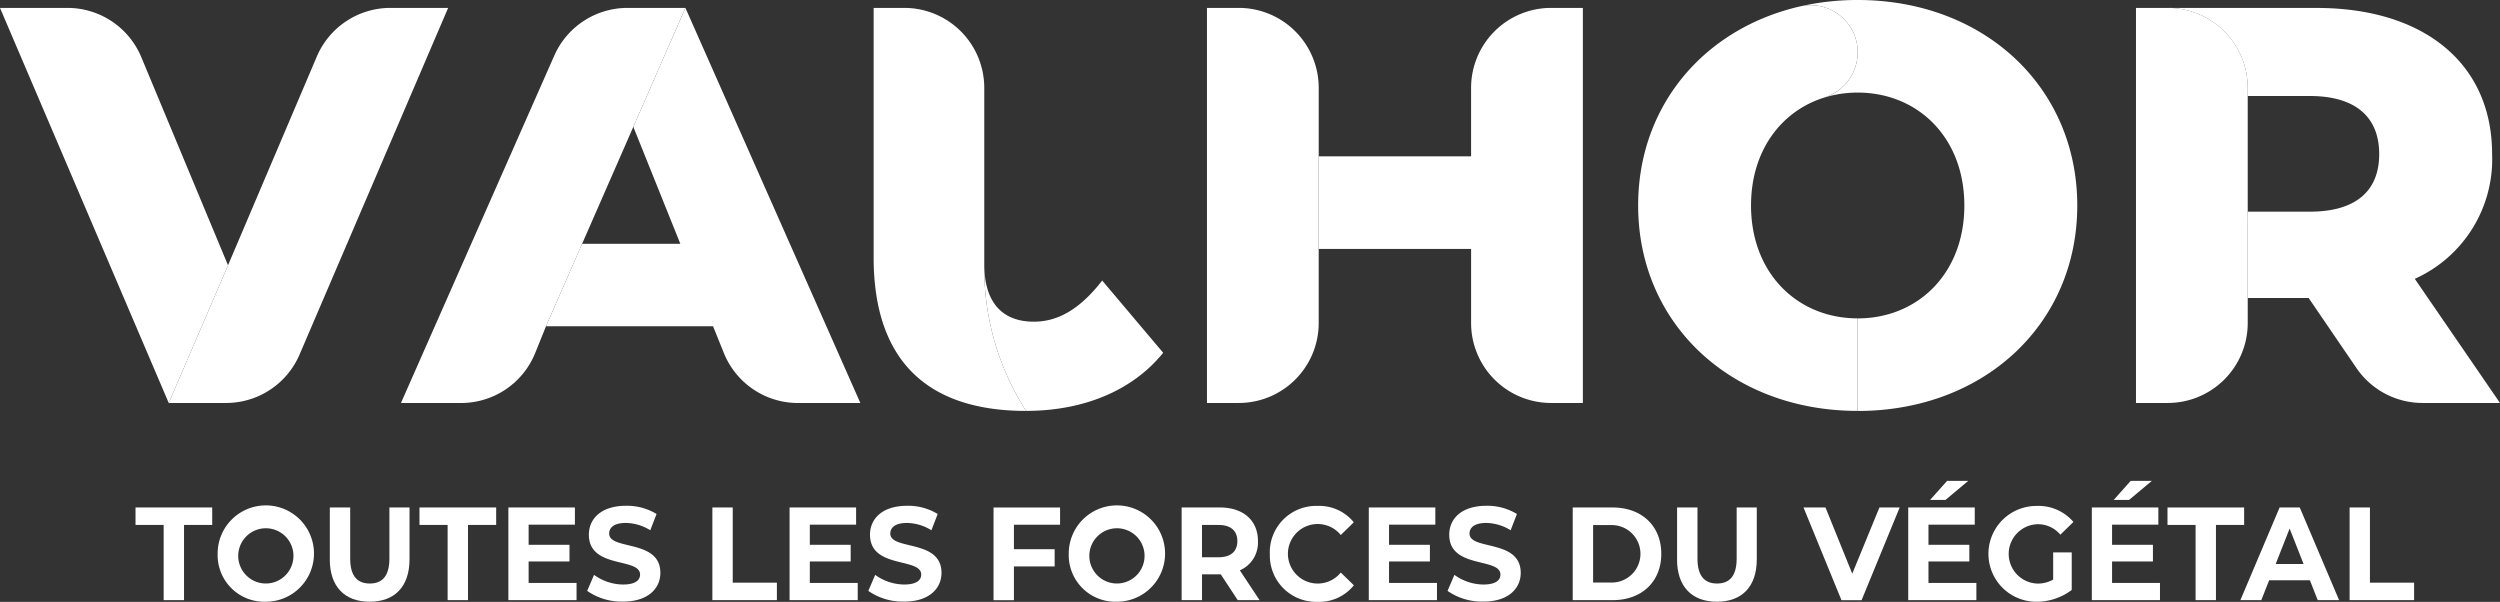 <?xml version="1.0" encoding="UTF-8"?>
<svg xmlns="http://www.w3.org/2000/svg" xmlns:xlink="http://www.w3.org/1999/xlink" id="Groupe_1327" data-name="Groupe 1327" width="250.839" height="60.388" viewBox="0 0 250.839 60.388">
  <rect x="0" y="0" width="250.839" height="60.388" fill="#333333" stroke="none"/>
  <defs>
    <clipPath id="clip-path">
      <rect id="Rectangle_17353" data-name="Rectangle 17353" width="250.839" height="60.388" fill="none"></rect>
    </clipPath>
  </defs>
  <path id="Tracé_512" data-name="Tracé 512" d="M31.74,118.85V120.6h2.823v7.545h2.044V120.6h2.828V118.85Z" transform="translate(-18.142 -67.931)" fill="#fff"></path>
  <g id="Groupe_1254" data-name="Groupe 1254">
    <g id="Groupe_1253" data-name="Groupe 1253" clip-path="url(#clip-path)">
      <path id="Tracé_513" data-name="Tracé 513" d="M50.97,123.287a4.833,4.833,0,1,1,4.833,4.807,4.681,4.681,0,0,1-4.833-4.807m7.6,0a2.771,2.771,0,1,0-2.763,2.978,2.774,2.774,0,0,0,2.763-2.978" transform="translate(-29.133 -67.719)" fill="#fff"></path>
      <path id="Tracé_514" data-name="Tracé 514" d="M77.229,124.055V118.85h2.044v5.128c0,1.765.733,2.5,1.967,2.5s1.967-.733,1.967-2.5V118.85h2.018v5.205c0,2.738-1.491,4.25-4,4.25s-4-1.517-4-4.25Z" transform="translate(-44.136 -67.931)" fill="#fff"></path>
      <path id="Tracé_515" data-name="Tracé 515" d="M101.068,120.6H98.24V118.85h7.695V120.6h-2.828v7.545h-2.044V120.6Z" transform="translate(-56.151 -67.931)" fill="#fff"></path>
      <path id="Tracé_516" data-name="Tracé 516" d="M125.9,126.42v1.727H119.06v-9.3h6.675v1.727h-4.644v2.018h4.1v1.675h-4.1v2.151Z" transform="translate(-68.051 -67.931)" fill="#fff"></path>
      <path id="Tracé_517" data-name="Tracé 517" d="M137.5,127.013l.694-1.619a5.03,5.03,0,0,0,2.913.968c1.212,0,1.705-.424,1.705-1,0-1.739-5.137-.544-5.137-4,0-1.581,1.212-2.9,3.723-2.9a5.712,5.712,0,0,1,3.068.823l-.63,1.632a4.79,4.79,0,0,0-2.446-.733c-1.212,0-1.679.48-1.679,1.063,0,1.714,5.137.531,5.137,3.946,0,1.555-1.225,2.883-3.749,2.883a6.052,6.052,0,0,1-3.595-1.075Z" transform="translate(-78.59 -67.714)" fill="#fff"></path>
      <path id="Tracé_518" data-name="Tracé 518" d="M166.83,118.85h2.044v7.545h4.43v1.752H166.83Z" transform="translate(-95.354 -67.931)" fill="#fff"></path>
      <path id="Tracé_519" data-name="Tracé 519" d="M191.748,126.42v1.727H184.91v-9.3h6.675v1.727h-4.644v2.018h4.1v1.675h-4.1v2.151Z" transform="translate(-105.688 -67.931)" fill="#fff"></path>
      <path id="Tracé_520" data-name="Tracé 520" d="M203.34,127.013l.694-1.619a5.03,5.03,0,0,0,2.913.968c1.212,0,1.705-.424,1.705-1,0-1.739-5.137-.544-5.137-4,0-1.581,1.212-2.9,3.723-2.9a5.712,5.712,0,0,1,3.068.823l-.63,1.632a4.79,4.79,0,0,0-2.446-.733c-1.212,0-1.679.48-1.679,1.063,0,1.714,5.137.531,5.137,3.946,0,1.555-1.225,2.883-3.749,2.883a6.052,6.052,0,0,1-3.595-1.075Z" transform="translate(-116.222 -67.714)" fill="#fff"></path>
      <path id="Tracé_521" data-name="Tracé 521" d="M234.724,120.582v2.459h4.087v1.727h-4.087v3.389H232.68v-9.3h6.675v1.727h-4.631Z" transform="translate(-132.992 -67.936)" fill="#fff"></path>
      <path id="Tracé_522" data-name="Tracé 522" d="M250.29,123.287a4.833,4.833,0,1,1,4.833,4.807A4.681,4.681,0,0,1,250.29,123.287Zm7.6,0a2.771,2.771,0,1,0-2.763,2.978,2.774,2.774,0,0,0,2.763-2.978" transform="translate(-143.057 -67.719)" fill="#fff"></path>
      <path id="Tracé_523" data-name="Tracé 523" d="M282.36,128.147l-1.705-2.592h-1.881v2.592H276.73v-9.3h3.822c2.361,0,3.835,1.29,3.835,3.376a3.028,3.028,0,0,1-1.817,2.935l1.979,2.99h-2.194ZM280.44,120.6h-1.667v3.243h1.667c1.251,0,1.881-.613,1.881-1.619s-.63-1.619-1.881-1.619Z" transform="translate(-158.17 -67.931)" fill="#fff"></path>
      <path id="Tracé_524" data-name="Tracé 524" d="M297.38,123.287a4.649,4.649,0,0,1,4.794-4.807,4.458,4.458,0,0,1,3.633,1.645L304.5,121.4a2.986,2.986,0,1,0,0,3.766l1.311,1.277a4.442,4.442,0,0,1-3.646,1.662,4.646,4.646,0,0,1-4.781-4.807Z" transform="translate(-169.972 -67.719)" fill="#fff"></path>
      <path id="Tracé_525" data-name="Tracé 525" d="M327.4,126.42v1.727H320.56v-9.3h6.675v1.727h-4.644v2.018h4.1v1.675h-4.1v2.151Z" transform="translate(-183.221 -67.931)" fill="#fff"></path>
      <path id="Tracé_526" data-name="Tracé 526" d="M338.99,127.013l.694-1.619a5.03,5.03,0,0,0,2.913.968c1.212,0,1.705-.424,1.705-1,0-1.739-5.137-.544-5.137-4,0-1.581,1.212-2.9,3.723-2.9a5.712,5.712,0,0,1,3.068.823l-.63,1.632a4.79,4.79,0,0,0-2.446-.733c-1.212,0-1.679.48-1.679,1.063,0,1.714,5.137.531,5.137,3.946,0,1.555-1.225,2.883-3.749,2.883a6.052,6.052,0,0,1-3.595-1.075Z" transform="translate(-193.755 -67.714)" fill="#fff"></path>
      <path id="Tracé_527" data-name="Tracé 527" d="M368.32,118.85h4.014c2.888,0,4.871,1.834,4.871,4.648s-1.979,4.649-4.871,4.649H368.32Zm3.912,7.532a2.883,2.883,0,1,0,0-5.767h-1.868v5.767Z" transform="translate(-210.519 -67.931)" fill="#fff"></path>
      <path id="Tracé_528" data-name="Tracé 528" d="M392.754,124.055V118.85H394.8v5.128c0,1.765.733,2.5,1.966,2.5s1.966-.733,1.966-2.5V118.85h2.018v5.205c0,2.738-1.487,4.25-4,4.25s-4-1.517-4-4.25Z" transform="translate(-224.483 -67.931)" fill="#fff"></path>
      <path id="Tracé_529" data-name="Tracé 529" d="M432.018,118.85l-3.822,9.3h-2.018l-3.809-9.3h2.206l2.686,6.641,2.725-6.641Z" transform="translate(-241.413 -67.931)" fill="#fff"></path>
      <path id="Tracé_530" data-name="Tracé 530" d="M453.728,122.86v1.727H446.89v-9.3h6.675v1.727h-4.644v2.018h4.1v1.675h-4.1v2.151Zm-3.106-8.329h-1.538l1.705-1.911h2.121l-2.284,1.911Z" transform="translate(-255.427 -64.37)" fill="#fff"></path>
      <path id="Tracé_531" data-name="Tracé 531" d="M472.121,123.147h1.868v3.774a5.884,5.884,0,0,1-3.569,1.182,4.807,4.807,0,1,1,.039-9.614,4.6,4.6,0,0,1,3.7,1.607l-1.311,1.277a2.927,2.927,0,0,0-2.284-1.05,2.979,2.979,0,0,0-.026,5.955,3.12,3.12,0,0,0,1.589-.4v-2.725Z" transform="translate(-266.121 -67.725)" fill="#fff"></path>
      <path id="Tracé_532" data-name="Tracé 532" d="M496.728,122.86v1.727H489.89v-9.3h6.675v1.727h-4.644v2.018h4.1v1.675h-4.1v2.151Zm-3.106-8.329h-1.538l1.705-1.911h2.121l-2.284,1.911Z" transform="translate(-280.005 -64.37)" fill="#fff"></path>
      <path id="Tracé_533" data-name="Tracé 533" d="M510.438,120.6H507.61V118.85H515.3V120.6h-2.828v7.545h-2.044V120.6Z" transform="translate(-290.133 -67.931)" fill="#fff"></path>
      <path id="Tracé_534" data-name="Tracé 534" d="M531.669,126.155h-4.1l-.784,1.992h-2.1l3.937-9.3h2.018l3.95,9.3h-2.146l-.784-1.992Zm-.643-1.632-1.4-3.56-1.4,3.56Z" transform="translate(-299.895 -67.931)" fill="#fff"></path>
      <path id="Tracé_535" data-name="Tracé 535" d="M550.26,118.85H552.3v7.545h4.43v1.752H550.26Z" transform="translate(-314.51 -67.931)" fill="#fff"></path>
      <path id="Tracé_536" data-name="Tracé 536" d="M45.467,27.672,54.374,6.734A8.029,8.029,0,0,1,61.76,1.85h5.792L52.647,36.626a8.025,8.025,0,0,1-7.378,4.863H39.52l5.947-13.817" transform="translate(-22.588 -1.057)" fill="#fff"></path>
      <path id="Tracé_537" data-name="Tracé 537" d="M108.454,33.79l-1.084,2.686a8.023,8.023,0,0,1-7.442,5.017H93.9L109.285,6.636a8.029,8.029,0,0,1,7.343-4.786h5.814Z" transform="translate(-53.67 -1.057)" fill="#fff"></path>
      <path id="Tracé_538" data-name="Tracé 538" d="M219.891,42.286c-9.965,0-15.291-5.1-15.291-15.4V1.85h3.072A8.024,8.024,0,0,1,215.7,9.875V27.556a26.549,26.549,0,0,0,4.19,14.725Z" transform="translate(-116.943 -1.057)" fill="#fff"></path>
      <path id="Tracé_539" data-name="Tracé 539" d="M293.872,26.031v7.433a8.024,8.024,0,0,1-8.025,8.025H282.66V1.85h3.188a8.024,8.024,0,0,1,8.025,8.025V26.031Z" transform="translate(-161.559 -1.057)" fill="#fff"></path>
      <path id="Tracé_540" data-name="Tracé 540" d="M511.442,30.958v2.506a8.024,8.024,0,0,1-8.025,8.025H500.23V1.85h3.188a8.024,8.024,0,0,1,8.025,8.025Z" transform="translate(-285.915 -1.057)" fill="#fff"></path>
      <path id="Tracé_541" data-name="Tracé 541" d="M405.67,41.916c-12.686,0-22.03-8.723-22.03-20.612,0-10.012,6.624-17.776,16.285-19.982a4.723,4.723,0,0,1,5.745,4.627,4.777,4.777,0,0,1-3.385,4.537c-4.293,1.354-7.318,5.321-7.318,10.818,0,6.851,4.7,11.328,10.7,11.328v9.284Z" transform="translate(-219.276 -0.688)" fill="#fff"></path>
      <path id="Tracé_542" data-name="Tracé 542" d="M14.177,6.79A8.028,8.028,0,0,0,6.769,1.85H0L16.932,41.493l5.947-13.817Z" transform="translate(0 -1.057)" fill="#fff"></path>
      <path id="Tracé_543" data-name="Tracé 543" d="M141.858,1.85l-5.227,11.932,4.717,11.739H131.49l-3.62,8.269h16.76l1.084,2.686a8.023,8.023,0,0,0,7.442,5.017h6.255Z" transform="translate(-73.086 -1.057)" fill="#fff"></path>
      <path id="Tracé_544" data-name="Tracé 544" d="M242.343,63.5c-2.1,2.716-4.306,4.134-6.851,4.134-3.226,0-4.983-1.984-4.983-5.775a26.532,26.532,0,0,0,4.19,14.725c5.775,0,10.7-2.039,13.761-5.831l-6.118-7.249Z" transform="translate(-131.752 -35.357)" fill="#fff"></path>
      <path id="Tracé_545" data-name="Tracé 545" d="M332.145,1.85a8.024,8.024,0,0,0-8.025,8.025v6.868H308.83v9.288h15.291v7.433a8.024,8.024,0,0,0,8.025,8.025h3.188V1.85Z" transform="translate(-176.517 -1.057)" fill="#fff"></path>
      <path id="Tracé_546" data-name="Tracé 546" d="M532.449,29.04a13.154,13.154,0,0,0,7.759-12.515c0-9.061-6.795-14.665-17.613-14.665H507.66a8.024,8.024,0,0,1,8.025,8.025v.81h6.229c4.644,0,6.966,2.151,6.966,5.831s-2.322,5.775-6.966,5.775h-6.229v8.663H521.8l4.8,7.031a8.027,8.027,0,0,0,6.628,3.5H541l-8.552-12.459Z" transform="translate(-290.161 -1.063)" fill="#fff"></path>
      <path id="Tracé_547" data-name="Tracé 547" d="M427.418,0a25.849,25.849,0,0,0-5.728.63,4.726,4.726,0,0,1,5.728,4.631A4.777,4.777,0,0,1,424.034,9.8c-.03.009-.056.021-.086.03a11.231,11.231,0,0,1,3.47-.54c6,0,10.7,4.473,10.7,11.328s-4.7,11.328-10.7,11.328v9.288c12.686,0,22.03-8.723,22.03-20.612S440.1,0,427.418,0" transform="translate(-241.024)" fill="#fff"></path>
    </g>
  </g>
</svg>
